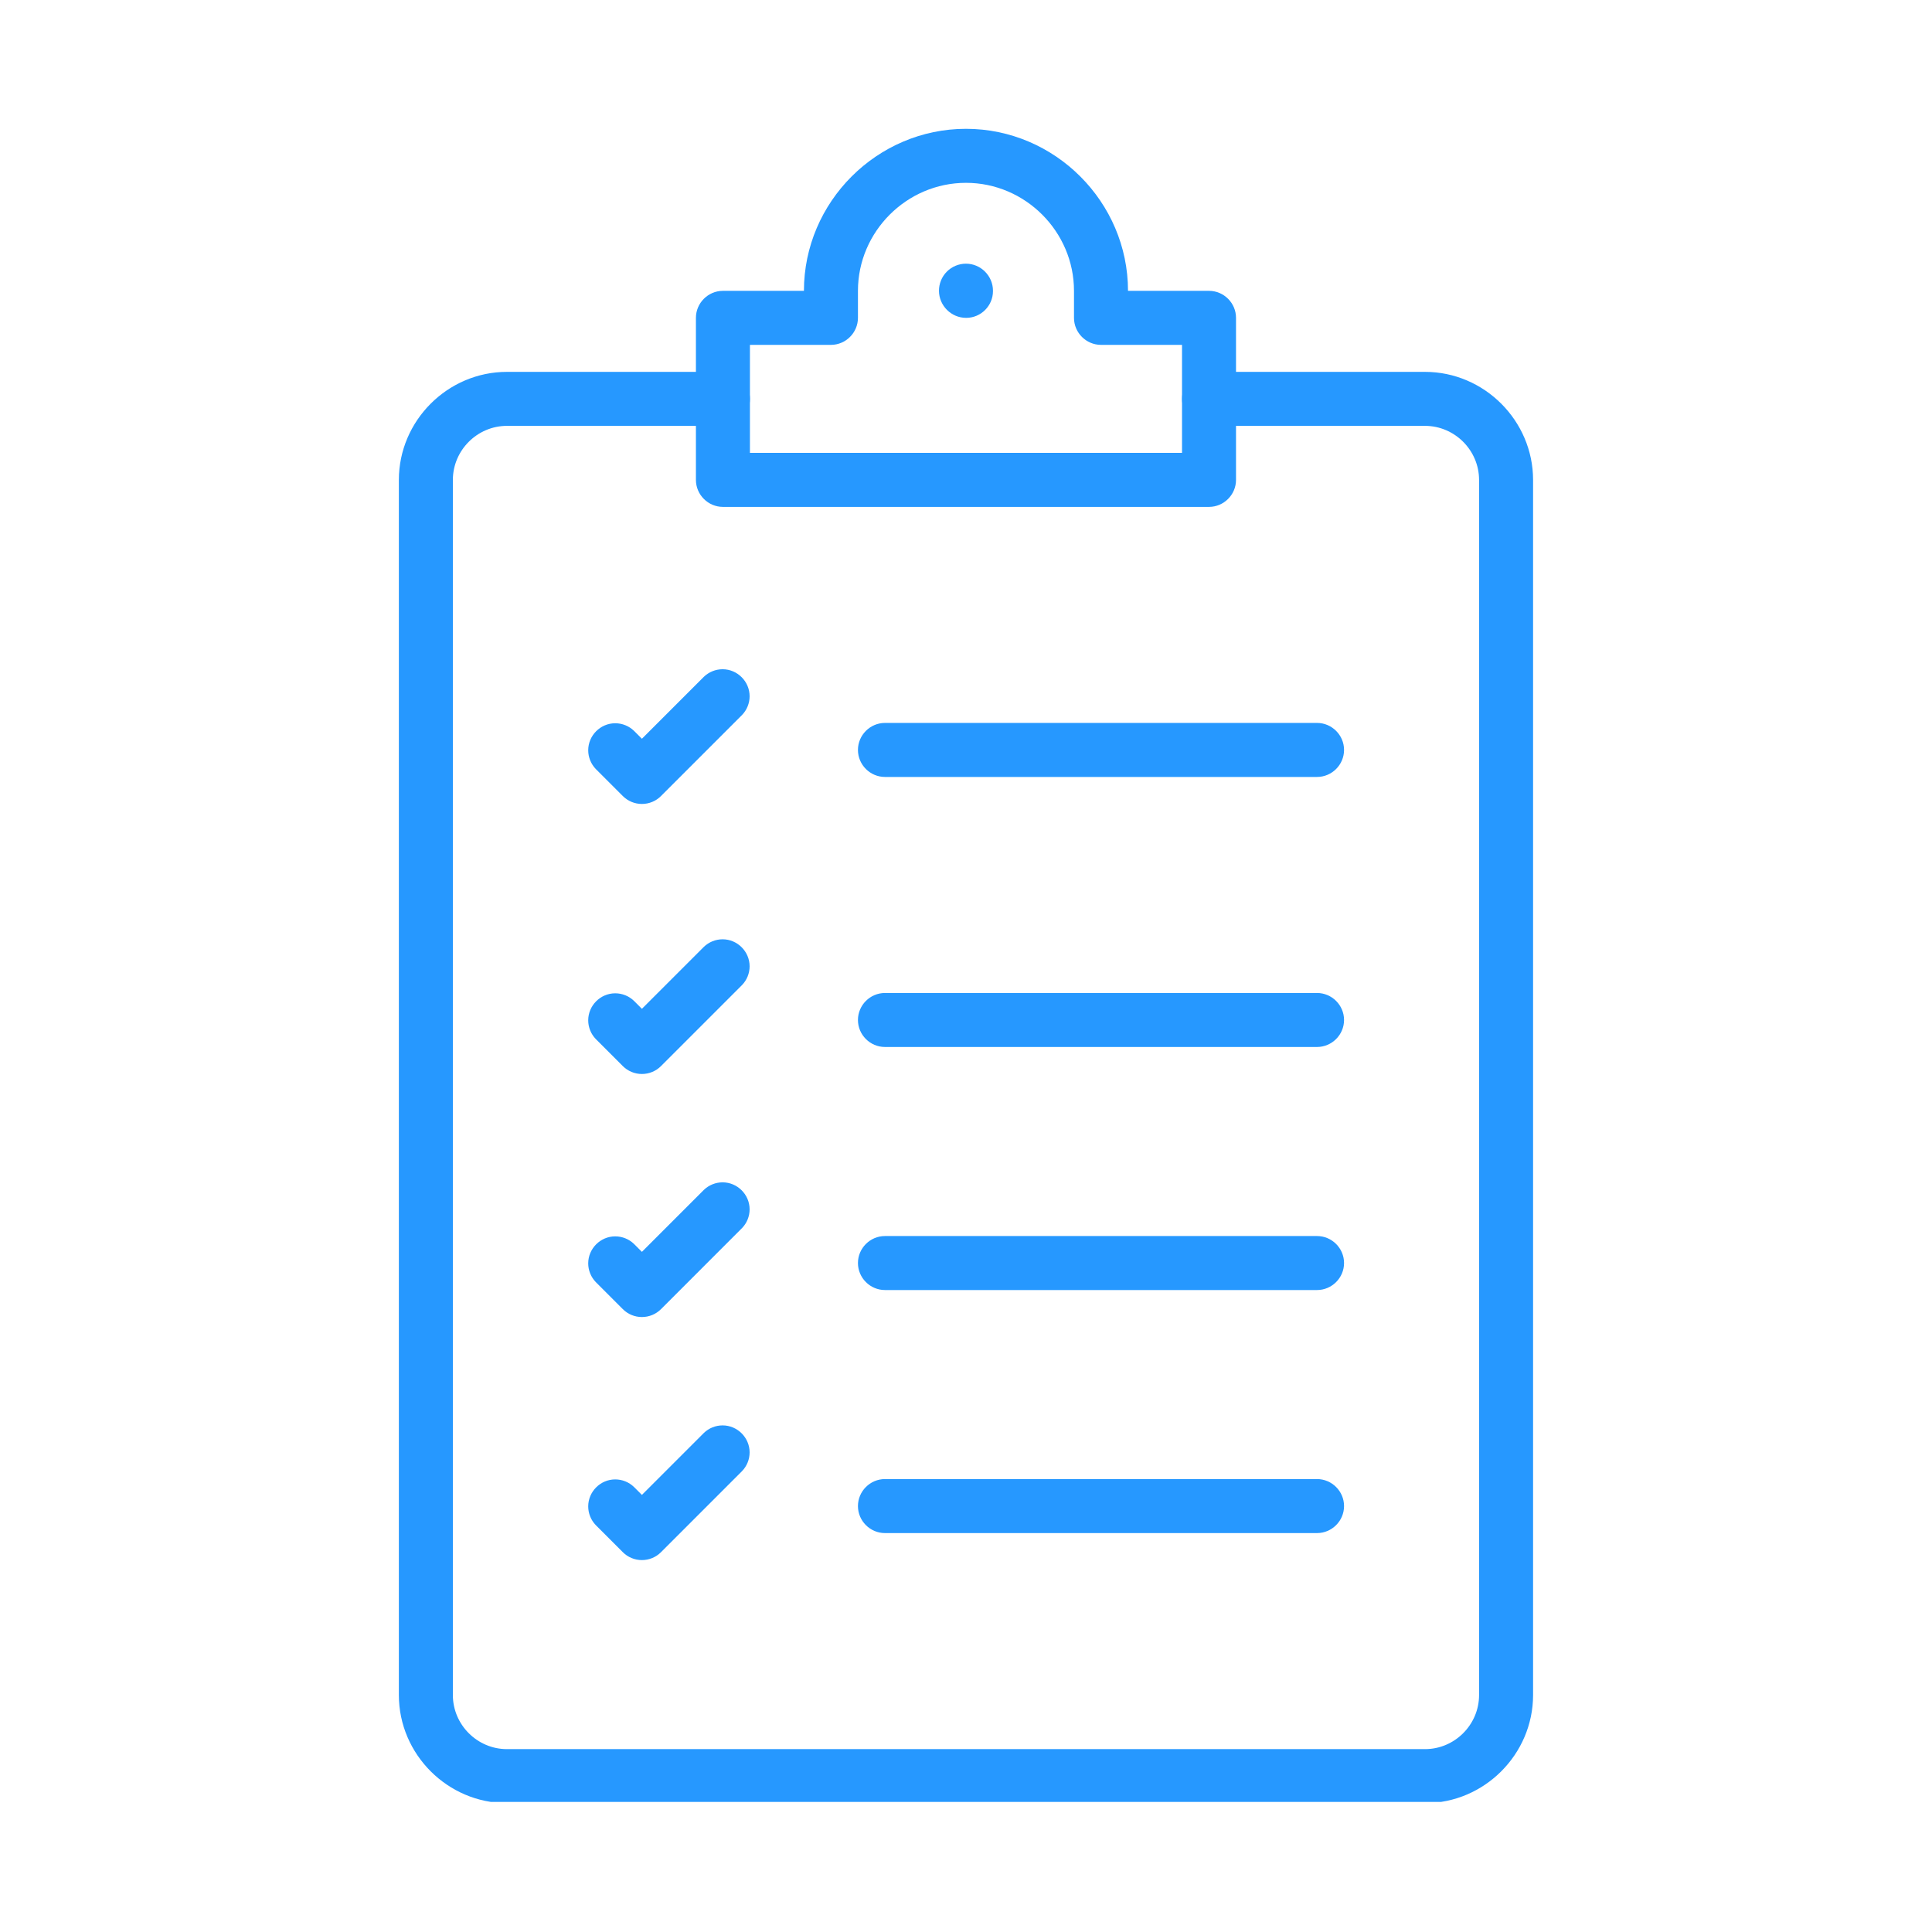 <svg version="1.0" preserveAspectRatio="xMidYMid meet" height="500" viewBox="0 0 375 375" zoomAndPan="magnify" width="500" xmlns:xlink="http://www.w3.org/1999/xlink" xmlns="http://www.w3.org/2000/svg"><defs><clipPath id="afb13aa45c"><path clip-rule="nonzero" d="M 77.41 72 L 297.91 72 L 297.91 349.754 L 77.41 349.754 Z M 77.41 72"></path></clipPath><clipPath id="2cae87a57c"><path clip-rule="nonzero" d="M 135 25.004 L 240 25.004 L 240 99 L 135 99 Z M 135 25.004"></path></clipPath></defs><g clip-path="url(#afb13aa45c)"><path fill-rule="nonzero" fill-opacity="1" d="M 276.602 349.988 L 98.387 349.988 C 86.891 349.977 77.43 340.516 77.418 329.02 L 77.418 93.145 C 77.43 81.648 86.891 72.188 98.387 72.18 L 140.32 72.18 C 143.195 72.18 145.562 74.543 145.562 77.422 C 145.562 80.297 143.195 82.66 140.32 82.66 L 98.387 82.66 C 92.637 82.668 87.906 87.395 87.902 93.145 L 87.902 329.02 C 87.906 334.77 92.637 339.5 98.387 339.504 L 276.602 339.504 C 282.352 339.5 287.082 334.77 287.086 329.02 L 287.086 93.145 C 287.082 87.395 282.352 82.668 276.602 82.66 L 234.668 82.66 C 231.793 82.66 229.43 80.297 229.43 77.422 C 229.43 74.543 231.793 72.18 234.668 72.18 L 276.602 72.18 C 288.098 72.188 297.559 81.648 297.57 93.145 L 297.57 329.02 C 297.559 340.516 288.098 349.977 276.602 349.988 Z M 276.602 349.988" fill="#2698ff"></path></g><g clip-path="url(#2cae87a57c)"><path fill-rule="nonzero" fill-opacity="1" d="M 234.668 98.387 L 140.32 98.387 C 137.441 98.387 135.078 96.023 135.078 93.145 L 135.078 61.695 C 135.078 58.816 137.441 56.453 140.32 56.453 L 156.043 56.453 C 156.043 39.199 170.238 25.004 187.496 25.004 C 204.75 25.004 218.945 39.199 218.945 56.453 L 234.668 56.453 C 237.547 56.453 239.91 58.816 239.91 61.695 L 239.91 93.145 C 239.91 96.023 237.547 98.387 234.668 98.387 Z M 145.562 87.902 L 229.43 87.902 L 229.43 66.938 L 213.703 66.938 C 210.824 66.938 208.461 64.574 208.461 61.695 L 208.461 56.453 C 208.461 44.953 198.996 35.488 187.496 35.488 C 175.996 35.488 166.527 44.953 166.527 56.453 L 166.527 61.695 C 166.527 64.574 164.164 66.938 161.285 66.938 L 145.562 66.938 Z M 145.562 87.902" fill="#2698ff"></path></g><path fill-rule="nonzero" fill-opacity="1" d="M 187.496 61.695 C 184.617 61.684 182.254 59.309 182.254 56.434 C 182.254 55.047 182.797 53.719 183.773 52.73 C 184.758 51.742 186.094 51.18 187.496 51.18 C 190.371 51.18 192.734 53.551 192.734 56.422 C 192.734 56.434 192.734 56.441 192.734 56.453 C 192.734 56.469 192.734 56.488 192.734 56.508 C 192.734 59.352 190.395 61.695 187.547 61.695 C 187.531 61.695 187.512 61.695 187.496 61.695 Z M 187.496 61.695" fill="#2698ff"></path><path fill-rule="nonzero" fill-opacity="1" d="M 255.637 150.805 L 171.77 150.805 C 168.891 150.805 166.527 148.441 166.527 145.562 C 166.527 142.684 168.891 140.32 171.77 140.32 L 255.637 140.32 C 258.516 140.32 260.879 142.684 260.879 145.562 C 260.879 148.441 258.516 150.805 255.637 150.805 Z M 255.637 150.805" fill="#2698ff"></path><path fill-rule="nonzero" fill-opacity="1" d="M 124.594 156.047 C 123.207 156.047 121.867 155.496 120.887 154.508 L 115.648 149.27 C 114.703 148.293 114.172 146.984 114.172 145.625 C 114.172 142.754 116.543 140.383 119.414 140.383 C 120.773 140.383 122.082 140.914 123.059 141.855 L 124.594 143.391 L 136.613 131.371 C 137.59 130.43 138.898 129.898 140.258 129.898 C 143.129 129.898 145.5 132.27 145.5 135.141 C 145.5 136.5 144.969 137.809 144.023 138.785 L 128.301 154.508 C 127.32 155.496 125.984 156.047 124.594 156.047 Z M 124.594 156.047" fill="#2698ff"></path><path fill-rule="nonzero" fill-opacity="1" d="M 255.637 203.219 L 171.77 203.219 C 168.891 203.219 166.527 200.855 166.527 197.98 C 166.527 195.102 168.891 192.738 171.77 192.738 L 255.637 192.738 C 258.516 192.738 260.879 195.102 260.879 197.98 C 260.879 200.855 258.516 203.219 255.637 203.219 Z M 255.637 203.219" fill="#2698ff"></path><path fill-rule="nonzero" fill-opacity="1" d="M 124.594 208.461 C 123.207 208.461 121.867 207.91 120.887 206.926 L 115.648 201.684 C 114.703 200.711 114.172 199.398 114.172 198.043 C 114.172 195.168 116.543 192.801 119.414 192.801 C 120.773 192.801 122.082 193.328 123.059 194.273 L 124.594 195.809 L 136.613 183.789 C 137.59 182.848 138.898 182.316 140.258 182.316 C 143.129 182.316 145.5 184.688 145.5 187.559 C 145.5 188.918 144.969 190.227 144.023 191.203 L 128.301 206.926 C 127.32 207.91 125.984 208.461 124.594 208.461 Z M 124.594 208.461" fill="#2698ff"></path><path fill-rule="nonzero" fill-opacity="1" d="M 255.637 250.395 L 171.77 250.395 C 168.891 250.395 166.527 248.031 166.527 245.152 C 166.527 242.277 168.891 239.914 171.77 239.914 L 255.637 239.914 C 258.516 239.914 260.879 242.277 260.879 245.152 C 260.879 248.031 258.516 250.395 255.637 250.395 Z M 255.637 250.395" fill="#2698ff"></path><path fill-rule="nonzero" fill-opacity="1" d="M 124.594 255.637 C 123.207 255.637 121.867 255.086 120.887 254.102 L 115.648 248.859 C 114.703 247.887 114.172 246.574 114.172 245.219 C 114.172 242.344 116.543 239.977 119.414 239.977 C 120.773 239.977 122.082 240.504 123.059 241.449 L 124.594 242.984 L 136.613 230.965 C 137.59 230.02 138.898 229.492 140.258 229.492 C 143.129 229.492 145.5 231.859 145.5 234.734 C 145.5 236.09 144.969 237.402 144.023 238.375 L 128.301 254.102 C 127.32 255.086 125.984 255.637 124.594 255.637 Z M 124.594 255.637" fill="#2698ff"></path><path fill-rule="nonzero" fill-opacity="1" d="M 255.637 297.57 L 171.77 297.57 C 168.891 297.57 166.527 295.207 166.527 292.328 C 166.527 289.453 168.891 287.086 171.77 287.086 L 255.637 287.086 C 258.516 287.086 260.879 289.453 260.879 292.328 C 260.879 295.207 258.516 297.57 255.637 297.57 Z M 255.637 297.57" fill="#2698ff"></path><path fill-rule="nonzero" fill-opacity="1" d="M 124.594 302.812 C 123.207 302.812 121.867 302.262 120.887 301.277 L 115.648 296.035 C 114.703 295.059 114.172 293.75 114.172 292.391 C 114.172 289.52 116.543 287.152 119.414 287.152 C 120.773 287.152 122.082 287.68 123.059 288.625 L 124.594 290.16 L 136.613 278.141 C 137.59 277.195 138.898 276.668 140.258 276.668 C 143.129 276.668 145.5 279.035 145.5 281.91 C 145.5 283.266 144.969 284.578 144.023 285.551 L 128.301 301.277 C 127.32 302.262 125.984 302.812 124.594 302.812 Z M 124.594 302.812" fill="#2698ff"></path></svg>